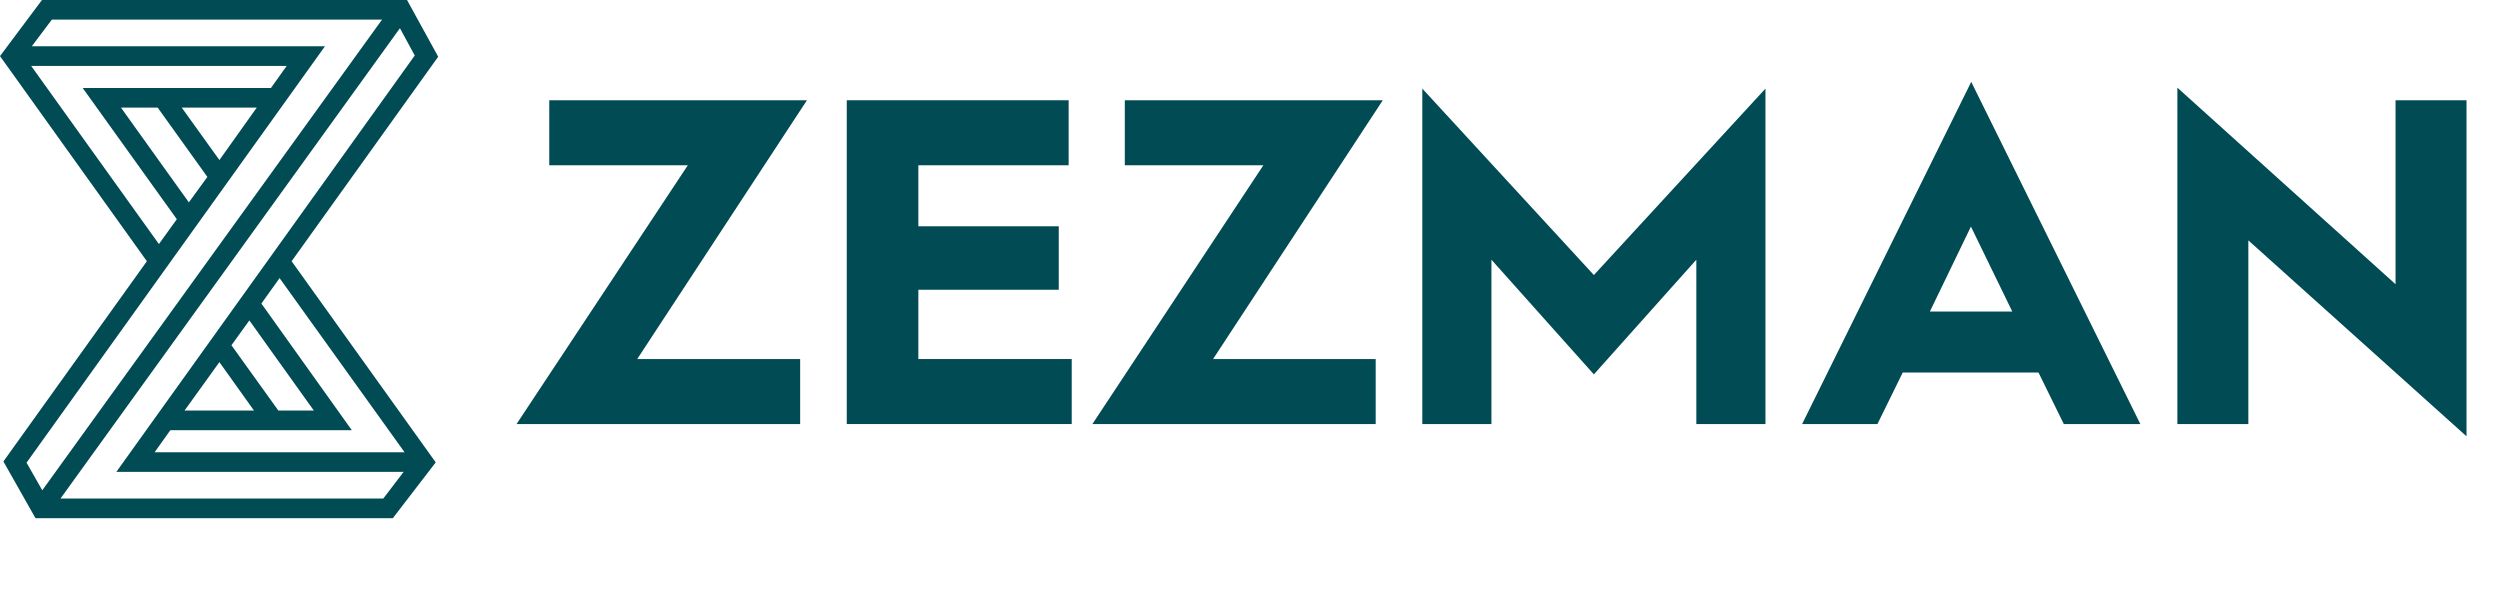 <svg width="280" height="66" viewBox="0 0 280 66" fill="none" xmlns="http://www.w3.org/2000/svg">
<path d="M45.311 50.652H17.316L19.078 48.18H39.401L29.274 33.997L31.313 31.147L45.311 50.652ZM31.175 45.982L25.922 38.668L27.926 35.886L35.149 45.982H31.175ZM24.573 40.556L28.445 45.982H20.668L24.573 40.556ZM42.926 55.838H6.774L44.792 3.159L46.451 6.216L13.03 52.85H45.207L42.926 55.838ZM36.394 5.185H3.56L5.806 2.198H42.788L4.735 54.911L2.972 51.82L36.394 5.185ZM24.573 17.926L20.357 12.054H28.756L24.573 17.926ZM21.152 22.665L13.548 12.054H17.661L23.226 19.815L21.152 22.665ZM3.491 7.383H32.108L30.346 9.856H9.263L19.804 24.553L17.799 27.335L3.491 7.383ZM49.078 6.353L45.587 0H4.7L0 6.284L16.451 29.258L0.38 51.683L3.975 58.036H43.997L48.801 51.786L32.661 29.258L49.078 6.353Z" fill="#004B54"/>
<path d="M57.854 47.493L77.036 18.51H61.518V11.229H90.377L71.368 40.213H89.617V47.493H57.854Z" fill="#004B54"/>
<path d="M94.837 47.493V11.229H119.688V18.51H102.856V25.344H118.581V32.452H102.856V40.213H120.033V47.493H94.837Z" fill="#004B54"/>
<path d="M122.349 47.493L141.496 18.51H125.978V11.229H154.872L135.863 40.213H154.077V47.493H122.349Z" fill="#004B54"/>
<path d="M159.298 47.493V9.925L178.514 30.804L197.731 9.925V47.493H189.989V29.087L178.514 41.93L167.04 29.087V47.493H159.298Z" fill="#004B54"/>
<path d="M216.147 34.89H225.375L220.744 25.378L216.147 34.89ZM201.838 47.493L220.778 9.169L239.718 47.493H231.147L228.313 41.724H213.106L210.272 47.493H201.838Z" fill="#004B54"/>
<path d="M243.866 47.492V9.821L268.301 31.833V11.229H276.25V48.866L251.815 26.922V47.492H243.866Z" fill="#004B54"/>
</svg>
